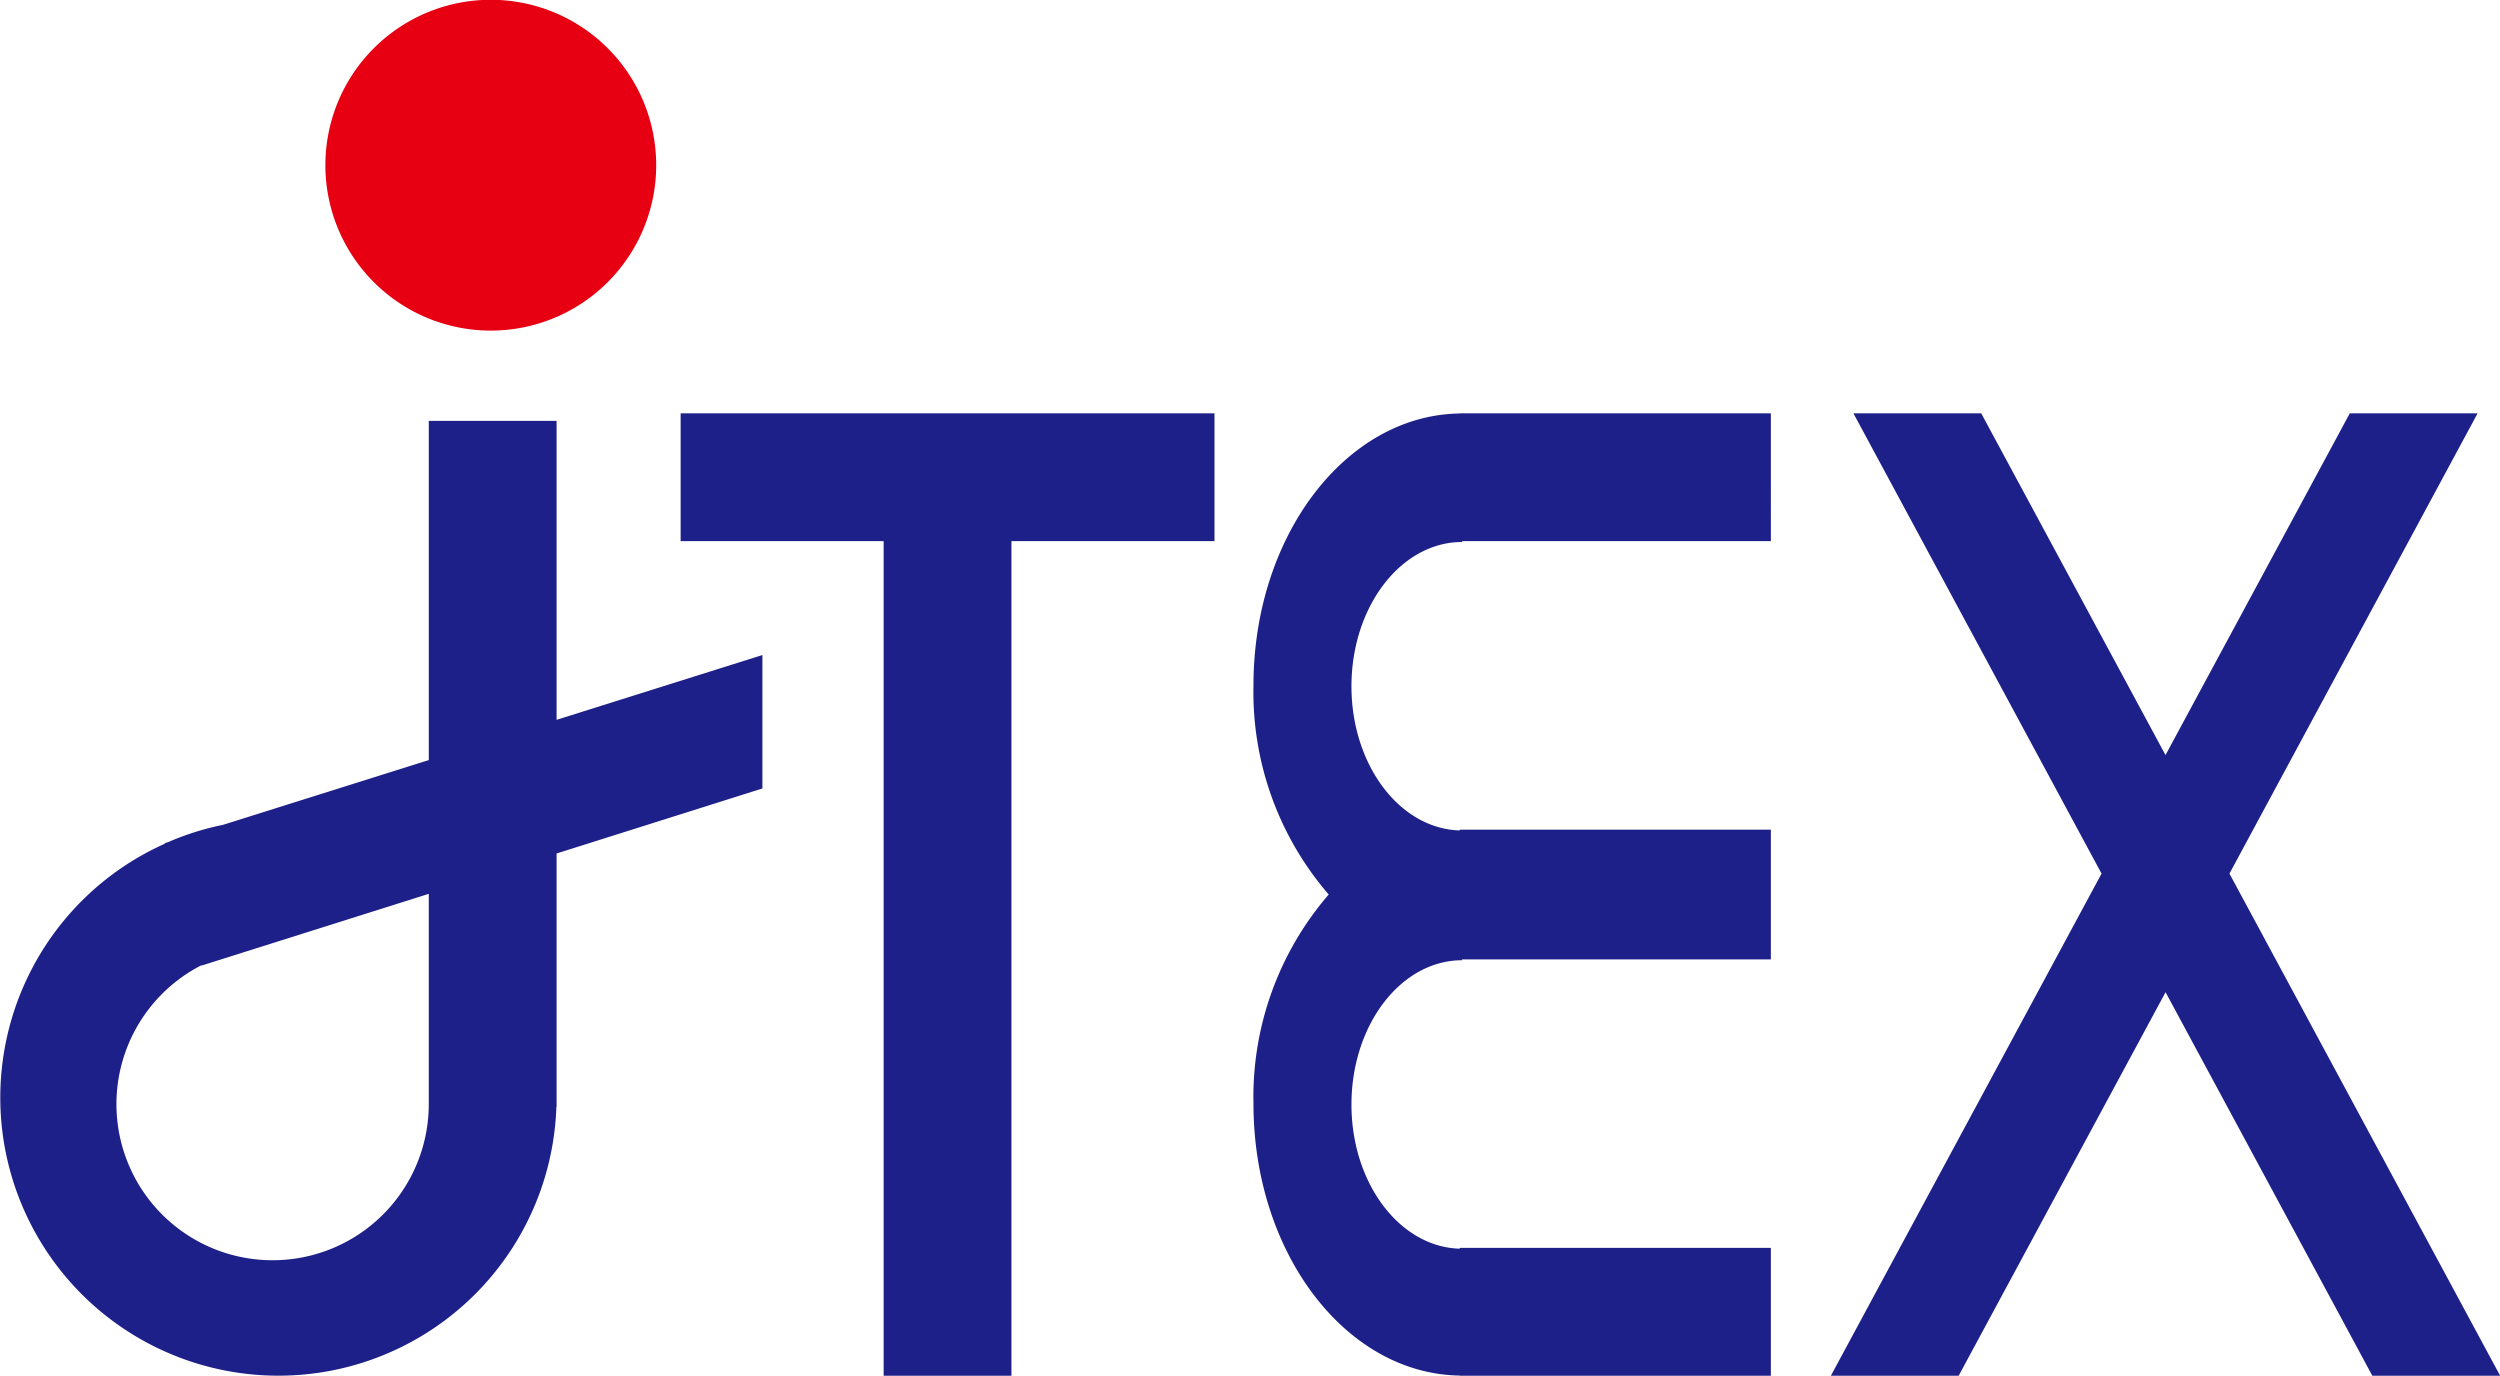 <svg id="logo_ol.svg" xmlns="http://www.w3.org/2000/svg" width="164.156" height="90.344" viewBox="0 0 164.156 90.344">
  <defs>
    <style>
      .cls-1 {
        fill: #1d2088;
      }

      .cls-1, .cls-2 {
        fill-rule: evenodd;
      }

      .cls-2 {
        fill: #e60012;
      }
    </style>
  </defs>
  <path id="JTEX" class="cls-1" d="M44.11,72.883H35.718V95.158L22.2,99.413a18.123,18.123,0,0,0-3.593,1.13l-0.22.07,0.009,0.032a18.262,18.262,0,1,0,25.7,17.287H44.11V101.291l13.515-4.269V88.262L44.11,92.516V72.883ZM25.466,128A10.247,10.247,0,0,1,20.79,108.63l0.007,0.022,3.38-1.067,11.54-3.644v13.807A10.252,10.252,0,0,1,25.466,128Zm146.262,7.583-17.774-32.97,16.293-30.222h-8.392l-12.1,22.439-12.1-22.439h-8.391l16.292,30.222-17.773,32.97h8.391L149.759,110.4l13.577,25.186h8.392ZM52.255,80.782h13.33v54.8h8.392v-54.8H87.308V72.389H52.255v8.393ZM103.414,72.4c-7.5.109-13.545,8.056-13.545,17.856a20.323,20.323,0,0,0,4.941,13.73,20.327,20.327,0,0,0-4.941,13.731c0,9.8,6.049,17.747,13.545,17.856v0.009h20.428v-8.392H103.414v0.052c-3.942-.108-7.111-4.3-7.111-9.466,0-5.232,3.253-9.474,7.266-9.474v-0.057h20.273V99.726H103.414v0.052c-3.942-.108-7.111-4.3-7.111-9.464,0-5.234,3.253-9.475,7.266-9.475V80.782h20.273V72.389H103.414V72.4Z" transform="translate(-7.563 -45.25)"/>
  <path id="_" data-name="●" class="cls-2" d="M50.65,56.1A10.861,10.861,0,1,1,39.791,45.236,10.861,10.861,0,0,1,50.65,56.1Z" transform="translate(-7.563 -45.25)"/>
</svg>
